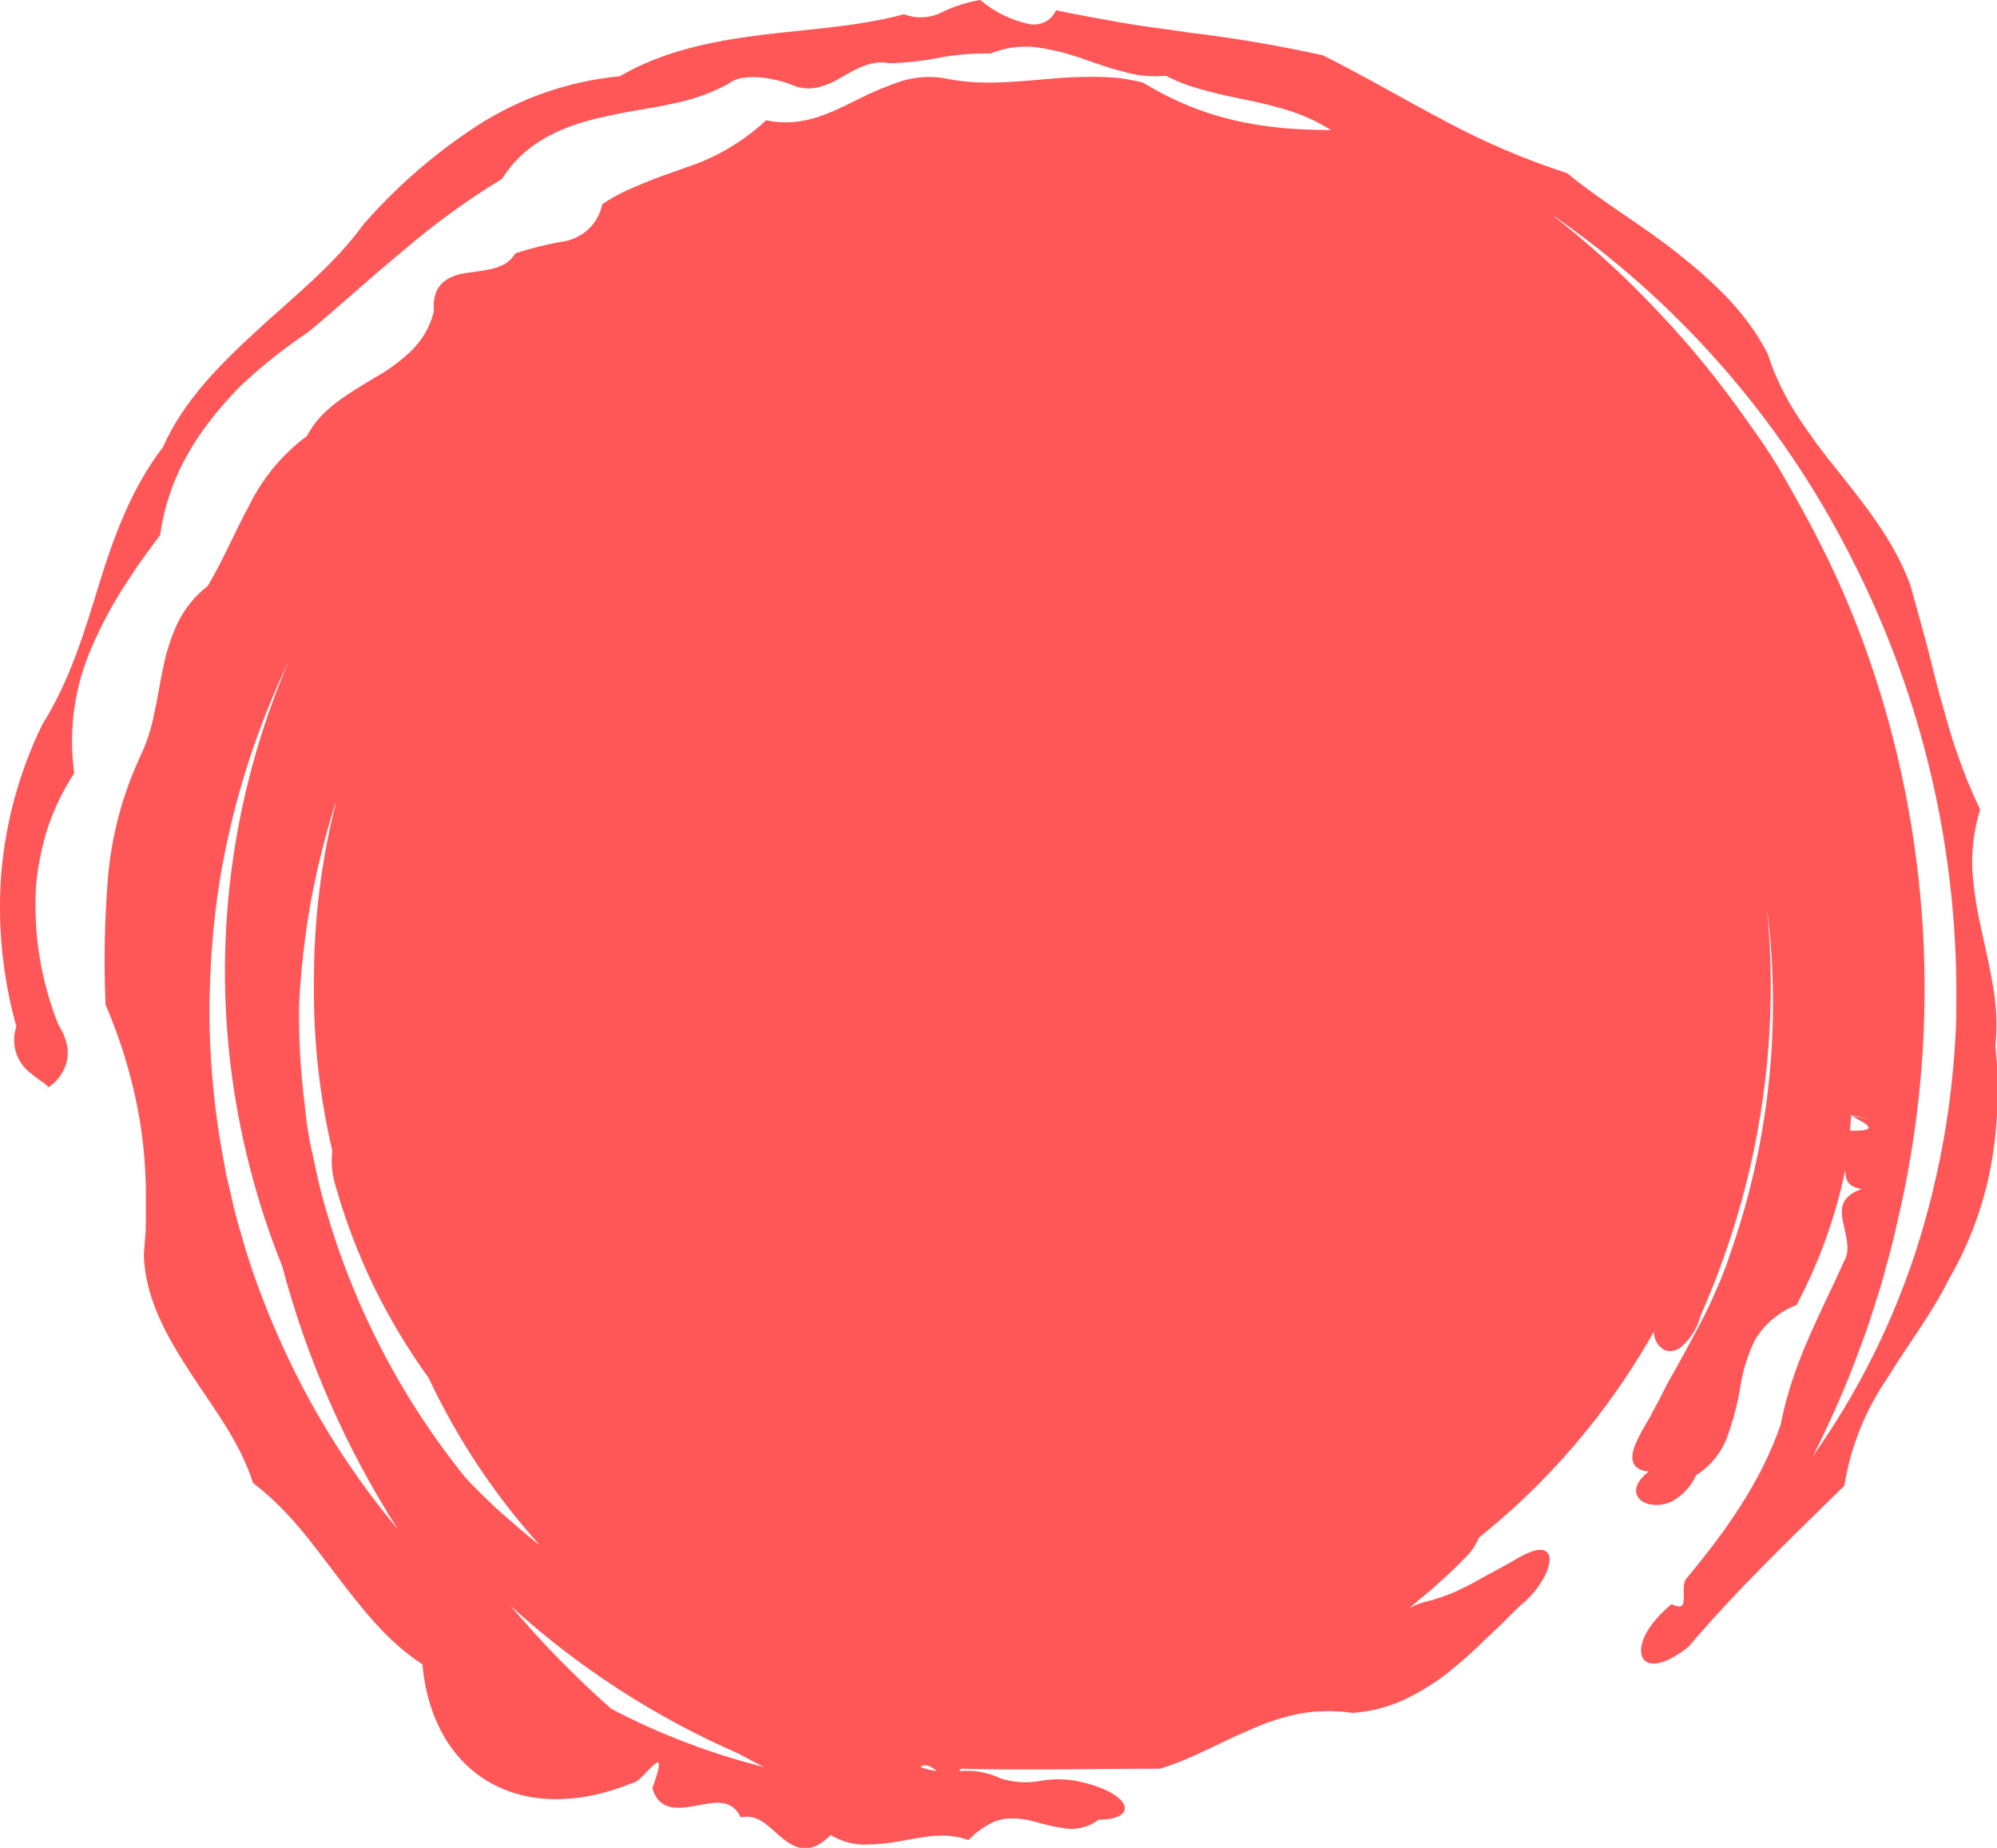 <?xml version="1.0" encoding="UTF-8" standalone="no"?><svg xmlns="http://www.w3.org/2000/svg" xmlns:xlink="http://www.w3.org/1999/xlink" fill="#000000" height="177.9" preserveAspectRatio="xMidYMid meet" version="1" viewBox="0.0 0.0 192.3 177.9" width="192.3" zoomAndPan="magnify"><defs><clipPath id="a"><path d="M 0 0 L 192.34 0 L 192.34 177.949 L 0 177.949 Z M 0 0"/></clipPath></defs><g><g clip-path="url(#a)" id="change1_2"><path d="M 188.387 97.641 C 188.18 105.293 186.895 112.883 184.574 120.18 C 182.281 127.316 178.91 134.062 174.574 140.18 C 176.383 136.637 177.961 132.98 179.305 129.238 C 180.016 127.391 180.574 125.48 181.176 123.59 C 181.457 122.59 181.695 121.668 181.957 120.719 C 182.215 119.77 182.457 118.801 182.656 117.832 C 186.867 100.25 186.09 81.844 180.414 64.68 C 178.996 60.391 177.258 56.215 175.207 52.191 C 174.207 50.191 173.074 48.191 171.945 46.191 C 170.816 44.191 169.555 42.328 168.215 40.488 C 165.605 36.746 162.715 33.203 159.566 29.898 C 156.402 26.535 152.98 23.422 149.336 20.59 C 161.57 29.004 171.496 40.352 178.215 53.59 C 185.203 67.191 188.695 82.32 188.367 97.609 Z M 178.156 108.879 C 178.156 108.379 178.234 107.879 178.246 107.379 C 179.098 107.551 181.246 107.918 178.324 107.461 C 179.598 108.121 181.285 108.941 178.137 108.852 Z M 90.156 170.5 C 89.629 170.441 89.109 170.312 88.617 170.109 C 89.188 169.75 89.664 170.09 90.156 170.469 Z M 58.836 164.5 L 58.727 164.398 C 55.305 161.355 52.105 158.074 49.145 154.582 C 55.645 160.512 63.078 165.328 71.145 168.84 C 71.957 169.289 72.766 169.73 73.586 170.129 C 68.465 168.844 63.512 166.953 58.836 164.5 Z M 46.457 143.93 C 45.875 143.359 45.285 142.789 44.758 142.18 C 38.445 134.348 33.816 125.297 31.145 115.602 C 30.688 114.051 30.406 112.461 30.047 110.898 C 29.688 109.34 29.465 107.75 29.316 106.148 C 28.922 102.988 28.75 99.805 28.805 96.621 C 28.973 93.375 29.34 90.141 29.906 86.941 C 30.488 83.766 31.266 80.633 32.227 77.551 L 32.355 77.23 C 30.906 82.934 30.195 88.805 30.234 94.691 C 30.172 100.105 30.762 105.508 31.996 110.781 C 31.863 111.902 31.969 113.039 32.297 114.121 C 33.246 117.469 34.484 120.727 35.996 123.859 C 37.508 126.945 39.277 129.895 41.285 132.68 C 44.043 138.543 47.652 143.969 51.996 148.781 C 50.688 147.781 49.484 146.699 48.258 145.629 C 47.617 145.082 47.047 144.5 46.457 143.93 Z M 27.336 129.871 C 25.906 126.777 24.68 123.602 23.664 120.352 C 23.215 118.711 22.664 117.09 22.336 115.441 L 21.766 113 L 21.316 110.512 C 20.621 106.523 20.242 102.492 20.176 98.449 C 20.133 94.438 20.379 90.426 20.906 86.449 C 22.023 78.559 24.344 70.887 27.785 63.699 C 22.254 76.594 20.418 90.773 22.484 104.648 C 23.371 110.566 24.945 116.359 27.176 121.91 C 29.555 130.867 33.305 139.398 38.297 147.211 C 33.883 141.945 30.199 136.113 27.336 129.871 Z M 192.145 100.711 C 192.332 98.801 192.258 96.879 191.926 94.988 C 191.605 93.082 191.164 91.199 190.766 89.34 C 190.336 87.508 190.055 85.648 189.926 83.77 C 189.836 81.797 190.09 79.824 190.676 77.941 C 189.84 76.207 189.109 74.426 188.496 72.602 C 187.836 70.828 187.387 69.02 186.867 67.219 C 186.348 65.422 185.945 63.578 185.457 61.77 C 184.965 59.961 184.457 58.121 183.945 56.301 C 182.438 52.191 179.656 48.68 176.945 45.301 C 175.578 43.641 174.305 41.906 173.125 40.109 C 171.898 38.25 170.926 36.23 170.234 34.109 C 168.234 30.109 164.977 27.109 161.527 24.371 C 158.074 21.629 154.285 19.449 150.906 16.672 C 146.758 15.328 142.738 13.602 138.906 11.52 C 135.098 9.52 131.355 7.301 127.398 5.328 C 123.148 4.387 118.855 3.656 114.535 3.141 C 112.406 2.809 110.258 2.578 108.125 2.199 C 105.996 1.82 103.855 1.449 101.688 0.988 C 101.234 2.004 100.129 2.555 99.047 2.301 C 97.332 1.93 95.73 1.141 94.395 0 C 93.137 0.199 91.914 0.59 90.766 1.148 C 89.621 1.758 88.266 1.836 87.055 1.371 C 82.566 2.578 77.957 2.781 73.258 3.371 C 68.555 3.961 63.805 4.93 59.688 7.34 C 54.785 7.805 50.07 9.441 45.938 12.109 C 41.867 14.758 38.188 17.953 34.996 21.609 C 32.125 25.551 28.406 28.449 24.816 31.75 C 21.227 35.051 17.676 38.551 15.688 43.059 C 12.688 46.941 10.965 51.629 9.535 56.27 C 8.105 60.91 6.758 65.461 4.055 69.789 C 1.879 74.266 0.547 79.102 0.125 84.059 C -0.258 89.031 0.234 94.031 1.574 98.832 C 1 100.508 1.598 102.363 3.047 103.391 C 3.875 104.09 4.668 104.488 4.637 104.691 C 5.242 104.309 5.738 103.77 6.066 103.129 C 6.637 102.07 6.848 100.59 5.617 98.641 C 4.051 94.715 3.305 90.508 3.426 86.281 C 3.449 85.242 3.555 84.211 3.746 83.191 C 3.922 82.18 4.152 81.176 4.438 80.191 C 5.07 78.156 5.984 76.219 7.145 74.43 C 6.57 70.234 7.188 65.961 8.926 62.102 C 9.758 60.191 10.738 58.355 11.855 56.602 C 12.426 55.73 12.984 54.859 13.578 54.012 L 15.414 51.512 C 15.711 49.438 16.297 47.418 17.156 45.512 C 18.031 43.637 19.125 41.875 20.414 40.262 C 21.055 39.449 21.734 38.672 22.414 37.922 C 23.098 37.172 23.906 36.469 24.676 35.789 C 26.25 34.426 27.906 33.16 29.637 32 C 32.766 29.43 35.637 26.738 38.727 24.219 C 41.734 21.625 44.949 19.281 48.348 17.219 C 50.656 13.5 54.578 11.961 58.578 11.16 C 60.578 10.691 62.578 10.461 64.578 10.02 C 66.5 9.66 68.363 9.012 70.098 8.102 C 70.551 7.734 71.113 7.516 71.695 7.48 C 72.305 7.402 72.918 7.402 73.527 7.48 C 74.418 7.598 75.297 7.812 76.145 8.121 C 76.945 8.504 77.848 8.605 78.715 8.422 C 79.523 8.223 80.293 7.898 80.996 7.461 C 82.465 6.609 83.996 5.719 85.688 6.09 C 87.312 6.043 88.93 5.859 90.527 5.539 C 92.125 5.25 93.75 5.121 95.375 5.148 C 96.73 4.598 98.199 4.387 99.656 4.531 C 101.102 4.727 102.523 5.062 103.906 5.531 C 105.305 6.012 106.676 6.531 108.047 6.859 C 109.402 7.277 110.832 7.426 112.246 7.289 C 113.52 7.934 114.859 8.422 116.246 8.75 C 117.586 9.141 118.957 9.398 120.324 9.68 C 121.695 9.961 123.047 10.309 124.375 10.73 C 125.707 11.176 126.984 11.777 128.176 12.52 C 121.555 12.52 115.906 11.52 110.086 7.961 C 109.324 7.766 108.555 7.617 107.777 7.52 C 106.996 7.441 106.215 7.41 105.438 7.398 C 103.871 7.387 102.305 7.461 100.746 7.621 C 97.617 7.871 94.578 8.219 91.395 7.621 C 89.898 7.289 88.344 7.352 86.875 7.789 C 85.402 8.273 83.969 8.875 82.586 9.578 C 79.785 10.98 77.125 12.301 73.777 11.578 C 71.547 13.652 68.895 15.211 65.996 16.141 C 64.625 16.648 63.227 17.09 61.895 17.672 C 61.227 17.941 60.555 18.23 59.895 18.551 C 59.238 18.879 58.605 19.246 57.996 19.66 C 57.805 20.59 57.336 21.438 56.645 22.09 C 56.051 22.621 55.332 23.004 54.555 23.191 C 52.883 23.469 51.23 23.867 49.617 24.391 C 48.766 25.922 46.816 26 44.996 26.262 C 43.176 26.52 41.547 27.32 41.777 30 C 41.414 31.449 40.652 32.766 39.578 33.801 C 38.539 34.785 37.387 35.637 36.137 36.328 C 33.645 37.852 30.906 39.328 29.566 41.969 C 27.203 43.723 25.289 46.016 23.996 48.66 C 22.598 51.219 21.496 53.922 19.996 56.422 C 18.766 57.371 17.773 58.598 17.098 60 C 16.473 61.344 16.016 62.758 15.727 64.211 C 15.395 65.66 15.207 67.141 14.875 68.57 C 14.609 70.02 14.16 71.426 13.535 72.762 C 11.805 76.461 10.742 80.438 10.395 84.512 C 10.066 88.574 9.988 92.656 10.164 96.73 C 11.789 100.496 12.934 104.457 13.566 108.512 C 13.852 110.496 14.016 112.504 14.047 114.512 C 14.047 115.512 14.047 116.512 14.047 117.621 C 14.047 118.73 13.914 119.762 13.848 120.852 C 13.996 125.109 16.137 128.781 18.367 132.211 C 20.598 135.641 23.105 138.809 24.367 142.781 C 27.785 145.359 30.027 148.559 32.438 151.711 C 34.848 154.859 37.305 158.051 40.676 160.23 C 41.164 165.621 43.578 169.582 47.207 171.629 C 50.836 173.68 55.664 173.801 60.977 171.629 C 61.848 171.629 64.707 166.918 62.816 172.168 C 63.457 174.359 65.246 174.168 66.984 173.852 C 68.727 173.531 70.426 173.07 71.336 174.969 C 73.035 174.559 74.098 175.969 75.336 176.969 C 76.578 177.969 78.016 178.672 79.984 176.668 C 80.969 177.262 82.09 177.578 83.234 177.59 C 84.391 177.578 85.539 177.469 86.676 177.262 C 88.977 176.832 91.164 176.352 93.246 177.16 C 93.758 176.613 94.348 176.145 94.996 175.77 C 95.48 175.457 96.02 175.242 96.586 175.129 C 97.621 175 98.676 175.09 99.676 175.391 C 100.695 175.691 101.734 175.914 102.785 176.059 C 103.859 176.156 104.93 175.848 105.785 175.191 C 107.848 175.191 108.586 174.469 108.227 173.719 C 107.867 172.969 106.465 172.109 104.227 171.59 C 102.934 171.262 101.59 171.211 100.277 171.441 C 98.973 171.695 97.621 171.621 96.355 171.219 C 95.113 170.621 93.727 170.379 92.355 170.52 L 92.547 170.281 C 98.906 170.449 105.164 170.281 111.688 170.281 C 114.816 169.352 117.688 167.621 120.617 166.43 C 122.062 165.781 123.574 165.297 125.125 164.988 C 125.938 164.832 126.762 164.754 127.586 164.75 C 128.48 164.723 129.379 164.773 130.266 164.91 C 131.938 164.789 133.57 164.379 135.098 163.691 C 136.586 163 137.996 162.145 139.297 161.141 C 140.586 160.121 141.816 159.031 142.984 157.879 L 144.758 156.191 C 145.324 155.609 145.895 155.039 146.484 154.5 C 147.285 153.855 147.961 153.07 148.484 152.191 C 148.883 151.59 149.133 150.902 149.227 150.191 C 149.227 149.109 148.316 148.738 146.117 150.031 C 145.176 150.602 144.188 151.109 143.215 151.641 L 141.758 152.449 L 140.246 153.199 C 139.191 153.664 138.098 154.031 136.977 154.289 C 136.543 154.426 136.121 154.602 135.715 154.809 C 136.375 154.25 137.035 153.68 137.715 153.141 C 138.836 152.141 139.965 151.141 141.016 150.039 C 141.617 149.48 142.098 148.797 142.414 148.039 C 143.414 147.219 144.414 146.379 145.414 145.488 C 150.938 140.512 155.617 134.668 159.266 128.191 C 159.246 128.941 159.652 129.645 160.316 130 C 160.93 130.18 161.59 130.008 162.035 129.551 C 162.863 128.777 163.457 127.785 163.746 126.691 C 165.566 122.578 167.039 118.32 168.145 113.961 C 170.34 105.285 171.02 96.297 170.145 87.391 C 171.586 98.695 170.348 110.18 166.535 120.918 C 166.105 122.281 165.535 123.582 164.945 124.918 C 164.355 126.262 163.695 127.488 163.016 128.75 C 162.336 130.012 161.664 131.27 160.945 132.512 C 160.598 133.129 160.258 133.77 159.945 134.41 C 159.637 135.051 159.258 135.668 158.945 136.32 C 157.895 138.07 157.227 139.32 157.188 140.18 C 157.145 141.039 157.645 141.582 158.758 141.668 C 156.926 143.109 157.387 144.391 158.695 144.789 C 159.488 144.988 160.332 144.891 161.055 144.512 C 162.059 143.953 162.852 143.082 163.316 142.031 C 164.695 141.168 165.75 139.875 166.316 138.352 C 166.879 136.797 167.301 135.195 167.574 133.57 C 167.812 131.98 168.289 130.441 168.996 129 C 169.914 127.465 171.324 126.281 172.996 125.641 C 175.168 121.551 176.746 117.172 177.688 112.641 C 177.688 113.641 177.984 114.262 179.266 114.469 C 177.266 115.18 177.207 116.332 177.465 117.621 C 177.727 118.91 178.215 120.32 177.605 121.359 C 175.297 126.52 172.605 131.23 171.477 137.129 C 169.586 142.641 166.188 147.41 162.477 151.871 C 161.547 152.73 163.008 155.469 160.977 154.43 C 158.688 156.309 157.758 158.25 158.086 159.371 C 158.414 160.488 159.977 160.609 162.598 158.539 C 167.098 153.211 172.176 148.359 177.598 143.039 C 178.191 139.34 179.598 135.812 181.715 132.719 C 183.637 129.57 186.016 126.488 187.715 123.07 C 189.652 119.715 191.004 116.059 191.715 112.25 C 192.062 110.355 192.27 108.438 192.336 106.512 C 192.336 105.512 192.336 104.57 192.336 103.609 C 192.336 102.648 192.234 101.668 192.145 100.711" fill="#ff5757"/></g><g id="change1_1"><path d="M 4.637 104.691 C 4.531 104.758 4.418 104.801 4.297 104.82 C 4.516 104.801 4.617 104.75 4.637 104.691" fill="#ff5757"/></g></g></svg>